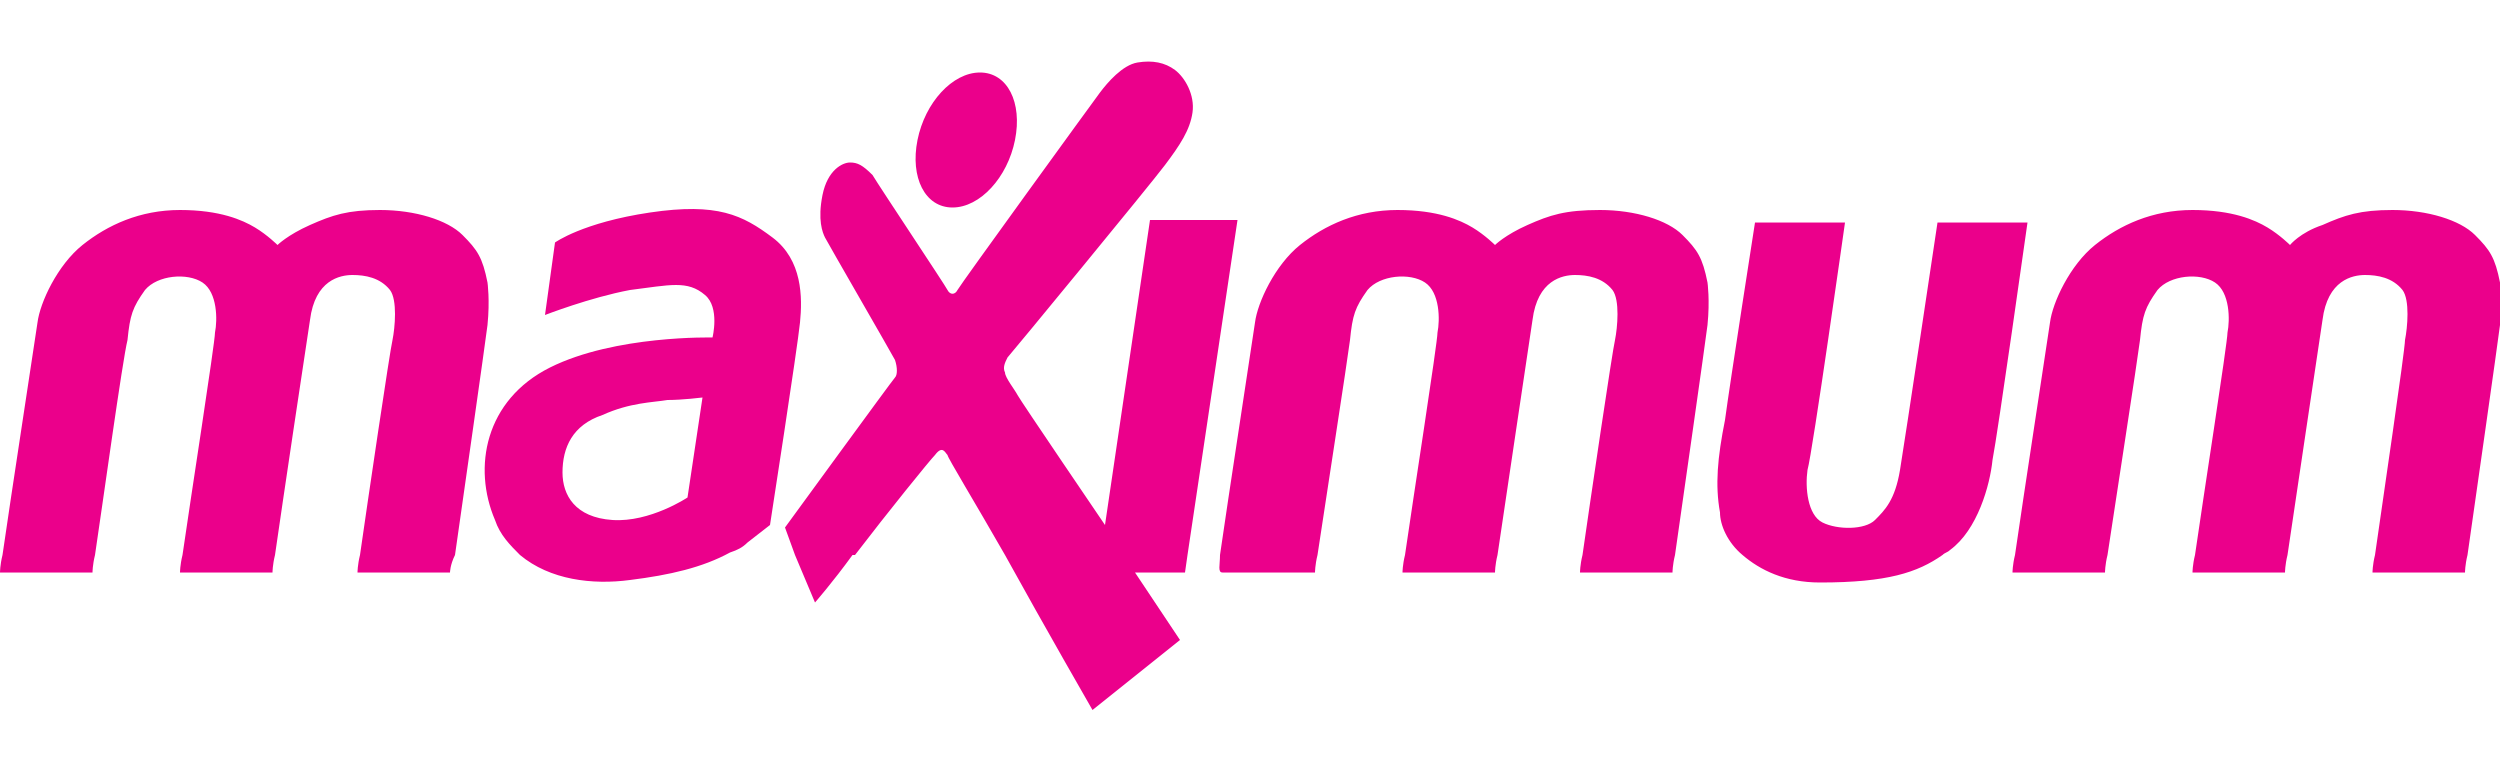 <?xml version="1.0" encoding="utf-8"?>
<!-- Generator: Adobe Illustrator 22.1.0, SVG Export Plug-In . SVG Version: 6.00 Build 0)  -->
<svg version="1.1" id="Layer_1" xmlns="http://www.w3.org/2000/svg" xmlns:xlink="http://www.w3.org/1999/xlink" x="0px" y="0px"
	 viewBox="0 0 100 31" style="enable-background:new 0 0 100 31;" xml:space="preserve">
<style type="text/css">
	.st0{fill-rule:evenodd;clip-rule:evenodd;fill:#EB008B;}
</style>
<g>
	<path class="st0" d="M3.8,22.2c-0.1,0.4-0.1,0.7-0.1,0.7H0c0,0,0-0.3,0.1-0.7l1.5,0l-1.5,0c0.3-2.1,1.3-8.6,1.4-9.3
		c0.1-0.8,0.8-2.3,1.8-3.1c1-0.8,2.3-1.4,3.9-1.4c1.6,0,2.5,0.4,3,0.7c0.5,0.3,0.9,0.7,0.9,0.7s0.4-0.4,1.3-0.8
		c0.9-0.4,1.5-0.6,2.8-0.6c1.4,0,2.7,0.4,3.3,1c0.6,0.6,0.8,0.9,1,1.9c0,0,0.1,0.7,0,1.7c-0.1,0.8-1,7.1-1.3,9.2c0,0,0,0,0,0l0,0
		C18,22.6,18,22.9,18,22.9h-3.7c0,0,0-0.3,0.1-0.7l1.8,0l-1.8,0c0.3-2.1,1.2-8.2,1.3-8.6c0.1-0.5,0.2-1.6-0.1-2
		c-0.4-0.5-1-0.6-1.5-0.6c-0.5,0-1.5,0.2-1.7,1.8c-0.2,1.3-1.1,7.3-1.4,9.4l-1.8,0l1.8,0c-0.1,0.4-0.1,0.7-0.1,0.7l-3.7,0
		c0,0,0-0.3,0.1-0.7h0c0.3-2.1,1.3-8.5,1.3-8.9c0.1-0.5,0.1-1.6-0.5-2c-0.6-0.4-1.8-0.3-2.3,0.3c-0.5,0.7-0.6,1-0.7,2
		C4.9,14.4,4.1,20.2,3.8,22.2L3.8,22.2L3.8,22.2z M20.8,22.2c-0.4-0.4-0.8-0.8-1-1.4c-0.9-2.1-0.4-4.8,2.2-6.1
		c2.6-1.3,6.5-1.2,6.5-1.2s0.3-1.2-0.3-1.7c-0.7-0.6-1.4-0.4-3-0.2c-1.6,0.3-3.4,1-3.4,1l0.4-2.9c0,0,1.1-0.8,3.8-1.2
		c2.7-0.4,3.7,0.1,4.9,1c1.2,0.9,1.2,2.4,1.1,3.4c-0.1,1-1.2,8.1-1.2,8.1l-0.9,0.7c-0.2,0.2-0.4,0.3-0.7,0.4h0
		c-1.1,0.6-2.4,0.9-4,1.1C23.7,23.4,22,23.2,20.8,22.2L20.8,22.2L20.8,22.2z M31.8,22.2l-0.4-1.1c0,0,4.3-5.9,4.4-6
		c0.1-0.1,0.1-0.4,0-0.7c-0.1-0.2-2.7-4.7-2.8-4.9c-0.1-0.2-0.3-0.7-0.1-1.7c0.2-1,0.8-1.3,1.1-1.3c0.3,0,0.5,0.1,0.9,0.5
		c0.3,0.5,2.9,4.4,3,4.6c0.1,0.2,0.3,0.2,0.4,0c0.1-0.2,5.4-7.5,5.7-7.9c0.3-0.4,0.9-1.1,1.5-1.2c0.6-0.1,1.1,0,1.5,0.3
		c0.4,0.3,0.8,1,0.7,1.7c-0.1,0.7-0.5,1.3-1.1,2.1c-0.6,0.8-6.2,7.6-6.3,7.7c-0.1,0.2-0.2,0.4-0.1,0.6c0,0.2,0.4,0.7,0.5,0.9
		c0.1,0.2,3.5,5.2,3.5,5.2L46,8.8h3.5l-2,13.4h-0.9l0.9,0l-0.1,0.7h-2l1.8,2.7l-3.5,2.8c0,0-1.9-3.3-3.5-6.2h0
		c-1.2-2.1-2.3-3.9-2.3-4c-0.1-0.1-0.2-0.4-0.5,0c-0.2,0.2-1.9,2.3-3.2,4L31.8,22.2l0.8,1.9c0,0,0.7-0.8,1.5-1.9H31.8L31.8,22.2
		L31.8,22.2z M48.8,22.2c0.3-2.1,1.3-8.6,1.4-9.3c0.1-0.8,0.8-2.3,1.8-3.1c1-0.8,2.3-1.4,3.9-1.4c1.6,0,2.5,0.4,3,0.7
		c0.5,0.3,0.9,0.7,0.9,0.7s0.4-0.4,1.3-0.8C62,8.6,62.6,8.4,64,8.4c1.4,0,2.7,0.4,3.3,1c0.6,0.6,0.8,0.9,1,1.9c0,0,0.1,0.7,0,1.7
		c-0.1,0.8-1,7.1-1.3,9.2c0,0,0,0,0,0c-0.1,0.4-0.1,0.7-0.1,0.7h-3.7c0,0,0-0.3,0.1-0.7h1.2l-1.2,0c0.3-2.1,1.2-8.2,1.3-8.6
		c0.1-0.5,0.2-1.6-0.1-2c-0.4-0.5-1-0.6-1.5-0.6c-0.5,0-1.5,0.2-1.7,1.8c-0.2,1.3-1.1,7.4-1.4,9.4l-1.7,0l1.7,0
		c-0.1,0.4-0.1,0.7-0.1,0.7h-3.7c0,0,0-0.3,0.1-0.7c0,0,0,0,0,0c0.3-2.1,1.3-8.5,1.3-8.9c0.1-0.5,0.1-1.6-0.5-2
		c-0.6-0.4-1.8-0.3-2.3,0.3c-0.5,0.7-0.6,1-0.7,2c-0.1,0.8-1,6.6-1.3,8.6l0,0c-0.1,0.4-0.1,0.7-0.1,0.7h-3.7
		C48.7,22.9,48.8,22.6,48.8,22.2L48.8,22.2L48.8,22.2z M69.7,22.2c-0.6-0.5-0.9-1.2-0.9-1.7c-0.2-1.1-0.1-2.2,0.2-3.7
		c0.2-1.5,1.2-7.9,1.2-7.9h3.6c0,0-1.3,9.2-1.5,9.9c-0.1,0.7,0,1.8,0.6,2.1c0.6,0.3,1.7,0.3,2.1-0.1c0.4-0.4,0.8-0.8,1-2
		c0.2-1.2,1.5-9.9,1.5-9.9h3.6c0,0-1.2,8.5-1.4,9.5c-0.1,1-0.6,2.8-1.7,3.6c-0.1,0.1-0.2,0.1-0.3,0.2h0c-1,0.7-2.2,1.1-4.9,1.1
		C71.4,23.3,70.4,22.8,69.7,22.2l5,0L69.7,22.2L69.7,22.2z M80.6,22.2c0.3-2.1,1.3-8.6,1.4-9.3c0.1-0.8,0.8-2.3,1.8-3.1
		c1-0.8,2.3-1.4,3.9-1.4c1.6,0,2.5,0.4,3,0.7c0.5,0.3,0.9,0.7,0.9,0.7S92,9.3,92.9,9c0.9-0.4,1.5-0.6,2.8-0.6c1.4,0,2.7,0.4,3.3,1
		c0.6,0.6,0.8,0.9,1,1.9c0,0,0.1,0.7,0,1.7c-0.1,0.8-1,7.1-1.3,9.2h0c-0.1,0.4-0.1,0.7-0.1,0.7h-3.7c0,0,0-0.3,0.1-0.7h0
		c0.3-2.1,1.2-8.2,1.2-8.6c0.1-0.5,0.2-1.6-0.1-2c-0.4-0.5-1-0.6-1.5-0.6c-0.5,0-1.5,0.2-1.7,1.8c-0.2,1.3-1.1,7.4-1.4,9.4h0
		c-0.1,0.4-0.1,0.7-0.1,0.7h-3.7c0,0,0-0.3,0.1-0.7h1.8l-1.8,0c0.3-2.1,1.3-8.5,1.3-8.9c0.1-0.5,0.1-1.6-0.5-2
		c-0.6-0.4-1.8-0.3-2.3,0.3c-0.5,0.7-0.6,1-0.7,2c-0.1,0.8-1,6.6-1.3,8.6l0,0c-0.1,0.4-0.1,0.7-0.1,0.7h-3.7
		C80.5,22.9,80.5,22.6,80.6,22.2L80.6,22.2L80.6,22.2z M36.7,5.6c0.3-1.5,1.4-2.7,2.5-2.7c1.1,0,1.7,1.2,1.4,2.7
		c-0.3,1.5-1.4,2.7-2.5,2.7C37,8.3,36.4,7.1,36.7,5.6L36.7,5.6z M28.1,15.9c0,0-0.8,0.1-1.4,0.1c-0.6,0.1-1.5,0.1-2.6,0.6
		c-1.2,0.4-1.6,1.3-1.6,2.3c0,0.9,0.5,1.8,2,1.9c1.5,0.1,3-0.9,3-0.9L28.1,15.9L28.1,15.9z"/>
</g>
</svg>
